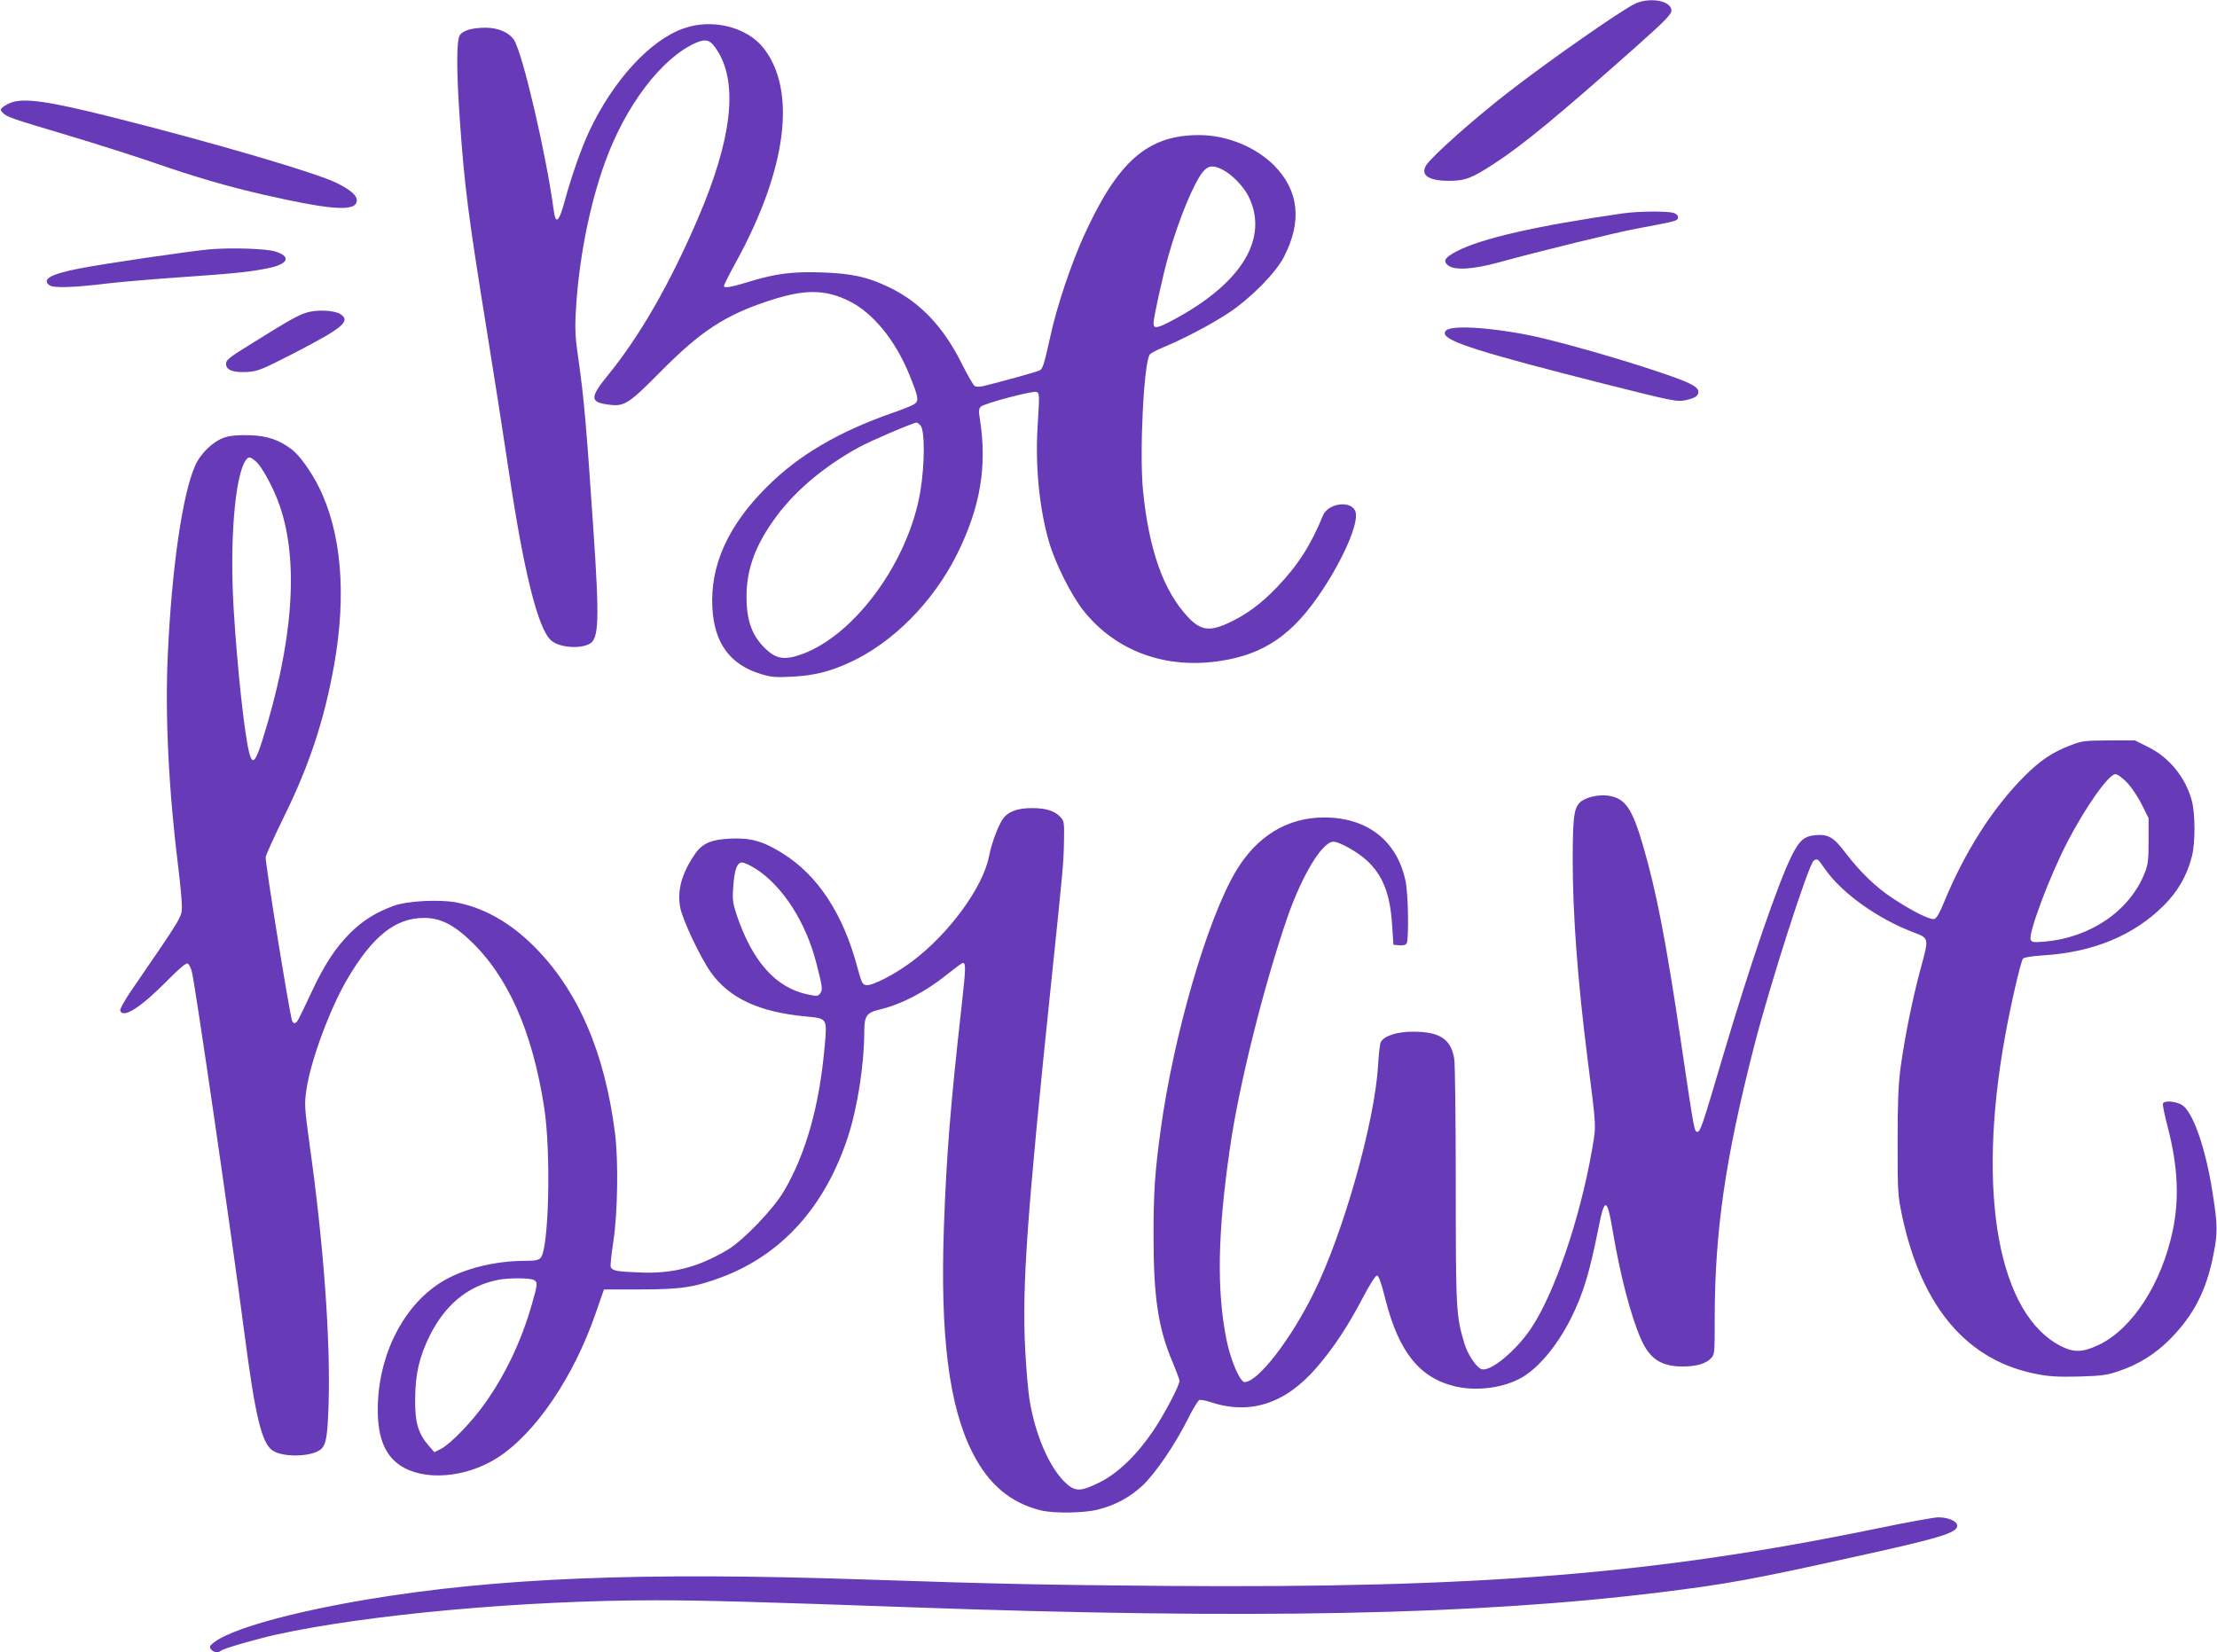 <?xml version="1.0" standalone="no"?>
<!DOCTYPE svg PUBLIC "-//W3C//DTD SVG 20010904//EN"
 "http://www.w3.org/TR/2001/REC-SVG-20010904/DTD/svg10.dtd">
<svg version="1.0" xmlns="http://www.w3.org/2000/svg"
 width="1280pt" height="954pt" viewBox="0 0 1280 954"
 preserveAspectRatio="xMidYMid meet">
<g transform="translate(0,954) scale(0.1,-0.1)"
fill="#673ab7" stroke="none">
<path d="M9443 9520 c-74 -33 -501 -331 -734 -512 -200 -155 -439 -368 -474
-421 -37 -58 14 -92 135 -91 89 0 130 16 258 100 163 106 366 273 815 672 173
154 207 189 207 211 0 56 -120 79 -207 41z"/>
<path d="M3950 9377 c-196 -67 -411 -302 -550 -599 -45 -98 -99 -251 -136
-386 -37 -138 -56 -155 -68 -60 -42 313 -176 891 -227 975 -28 45 -92 73 -165
73 -76 0 -130 -15 -149 -43 -20 -28 -20 -209 0 -492 27 -382 48 -548 156
-1215 44 -272 100 -632 125 -800 87 -587 169 -918 245 -987 46 -41 162 -52
222 -21 55 29 59 132 22 674 -39 578 -53 743 -86 974 -17 112 -20 171 -15 261
15 295 77 617 168 869 118 329 327 604 524 692 63 27 86 19 128 -48 118 -190
81 -509 -113 -962 -162 -378 -336 -681 -520 -907 -106 -130 -106 -157 1 -171
92 -13 116 2 302 190 232 235 374 327 627 410 204 67 321 66 459 -1 138 -67
269 -226 350 -426 53 -130 57 -152 28 -171 -13 -8 -69 -31 -125 -50 -311 -109
-541 -243 -724 -426 -225 -223 -330 -455 -316 -700 11 -204 102 -328 281 -382
58 -18 85 -20 180 -15 125 6 220 30 334 83 246 113 477 346 614 617 140 279
180 520 133 803 -5 30 -3 45 8 56 19 19 300 93 321 85 18 -7 18 -12 7 -195
-15 -227 9 -475 65 -669 35 -123 130 -313 202 -402 187 -232 472 -336 789
-287 254 39 419 153 586 406 126 190 210 387 194 452 -18 71 -158 56 -189 -19
-69 -169 -144 -287 -265 -413 -91 -96 -182 -163 -287 -210 -104 -47 -156 -39
-227 37 -142 151 -226 389 -260 733 -21 220 5 742 40 784 6 7 41 26 78 41 114
47 274 131 373 196 127 83 273 230 322 324 107 206 88 385 -57 531 -108 107
-273 174 -432 174 -297 0 -468 -150 -664 -579 -73 -160 -157 -409 -193 -576
-39 -174 -45 -194 -64 -204 -15 -8 -239 -70 -328 -91 -17 -4 -38 -4 -46 1 -8
4 -42 63 -76 131 -105 211 -240 353 -416 438 -126 61 -216 81 -391 87 -167 6
-268 -7 -415 -52 -107 -33 -150 -41 -150 -26 0 6 31 69 70 139 293 535 351
989 158 1235 -96 121 -294 171 -458 114z m3109 -817 c53 -26 121 -97 149 -153
120 -241 -37 -501 -430 -712 -97 -52 -118 -56 -118 -20 0 31 53 271 85 385 59
210 148 426 201 489 30 36 59 39 113 11z m-1745 -1476 c26 -26 26 -222 0 -379
-66 -401 -372 -825 -678 -940 -102 -38 -152 -32 -215 28 -79 75 -111 163 -111
302 0 162 54 305 176 468 112 150 280 289 474 395 65 36 313 142 332 142 4 0
14 -7 22 -16z"/>
<path d="M65 8948 c-16 -6 -38 -18 -48 -26 -16 -14 -16 -17 -1 -33 22 -24 48
-33 384 -133 157 -47 377 -117 490 -156 239 -83 426 -137 635 -185 402 -91
535 -98 535 -31 0 28 -37 60 -115 99 -120 60 -723 236 -1303 382 -364 91 -499
110 -577 83z"/>
<path d="M9370 8308 c-505 -73 -819 -145 -962 -220 -66 -35 -78 -55 -48 -80
37 -30 144 -24 293 17 237 65 681 174 797 195 228 43 235 44 238 63 2 11 -6
20 -23 27 -32 12 -205 11 -295 -2z"/>
<path d="M1206 8100 c-117 -11 -610 -83 -746 -110 -166 -32 -220 -62 -175 -97
23 -17 138 -14 341 11 66 8 257 24 425 36 312 21 410 32 513 55 103 24 114 66
25 93 -57 17 -257 23 -383 12z"/>
<path d="M1767 7734 c-49 -15 -105 -47 -337 -192 -105 -65 -125 -81 -125 -102
0 -36 37 -51 118 -48 65 4 81 10 263 103 293 151 341 190 280 231 -36 23 -139
28 -199 8z"/>
<path d="M8362 7639 c-15 -5 -22 -16 -20 -26 8 -46 220 -112 915 -288 413
-104 424 -106 478 -95 37 8 59 18 66 31 22 41 -24 66 -271 147 -204 67 -442
135 -615 177 -219 54 -489 80 -553 54z"/>
<path d="M1299 7015 c-66 -21 -140 -91 -172 -163 -73 -163 -135 -588 -158
-1088 -17 -357 5 -790 61 -1239 11 -88 20 -186 20 -217 0 -63 6 -54 -284 -476
-45 -65 -75 -119 -72 -128 18 -46 119 19 275 177 62 63 105 100 114 96 8 -3
19 -25 25 -49 20 -79 230 -1525 302 -2078 64 -491 101 -644 165 -686 58 -38
211 -37 271 3 36 23 45 72 51 263 12 373 -29 929 -109 1497 -30 219 -31 237
-19 320 23 166 139 477 238 643 145 246 277 350 441 350 91 0 166 -36 262
-126 222 -208 363 -526 432 -969 40 -258 27 -815 -20 -867 -12 -14 -31 -18
-91 -18 -170 0 -349 -44 -470 -115 -218 -128 -366 -401 -379 -702 -8 -185 33
-300 128 -364 137 -92 379 -73 562 44 219 140 441 467 568 837 l47 135 214 0
c230 0 309 12 467 71 347 131 595 407 727 808 56 171 95 422 95 612 0 87 14
107 85 124 128 30 269 103 396 206 44 35 83 64 88 64 18 0 17 -30 -5 -230 -67
-596 -89 -875 -104 -1285 -23 -638 29 -1047 166 -1315 93 -182 219 -288 394
-331 75 -18 249 -16 330 5 99 25 184 71 257 139 75 71 186 234 262 385 28 57
58 105 65 108 8 3 35 -2 60 -10 230 -78 435 -13 616 196 98 113 179 236 263
395 42 81 78 138 87 138 10 0 25 -41 50 -142 77 -301 197 -449 401 -498 117
-27 260 -12 366 41 102 49 219 185 302 350 72 144 108 263 161 529 34 172 49
169 80 -15 44 -263 106 -501 165 -633 49 -113 117 -157 239 -157 78 0 132 15
162 45 24 24 24 27 24 228 0 507 61 928 229 1582 93 361 314 1048 343 1066 21
13 23 12 62 -45 98 -142 306 -291 518 -371 85 -32 85 -32 39 -200 -47 -172
-93 -397 -118 -580 -13 -99 -17 -201 -17 -430 0 -288 1 -305 26 -426 114 -530
377 -838 783 -914 68 -13 126 -16 240 -13 130 4 161 8 230 32 114 39 209 98
296 186 135 137 209 281 249 489 24 123 24 166 -5 351 -40 260 -114 471 -177
510 -36 22 -104 27 -110 8 -3 -7 10 -69 28 -138 58 -223 67 -410 29 -593 -64
-307 -233 -569 -427 -662 -90 -43 -143 -46 -216 -9 -363 181 -491 879 -326
1788 33 185 91 436 104 451 6 7 53 15 119 19 287 18 520 115 692 286 83 82
136 175 164 285 20 77 20 244 0 320 -35 134 -130 252 -253 312 l-76 38 -150 0
c-138 -1 -157 -3 -218 -27 -108 -41 -177 -87 -270 -180 -182 -182 -344 -436
-463 -725 -25 -63 -44 -95 -57 -99 -24 -7 -126 44 -243 121 -95 63 -185 150
-267 257 -71 94 -101 112 -175 106 -66 -6 -93 -29 -138 -118 -78 -156 -239
-624 -395 -1150 -121 -410 -133 -445 -150 -445 -18 0 -19 7 -95 520 -86 582
-143 875 -221 1140 -62 210 -101 266 -199 281 -58 8 -137 -11 -165 -41 -33
-35 -39 -86 -40 -321 0 -321 28 -702 86 -1159 52 -408 50 -379 26 -522 -69
-398 -218 -834 -353 -1034 -87 -129 -231 -248 -283 -235 -30 7 -82 84 -102
151 -47 159 -49 192 -49 910 0 374 -4 704 -9 733 -19 112 -83 155 -236 155
-92 1 -169 -24 -188 -60 -5 -10 -12 -72 -16 -138 -19 -324 -201 -968 -371
-1310 -134 -272 -323 -515 -399 -515 -27 0 -82 129 -105 245 -57 287 -51 616
20 1105 51 360 195 935 329 1325 87 252 204 445 269 445 33 0 136 -57 190
-106 95 -87 138 -195 149 -383 l7 -106 34 -3 c20 -2 37 2 42 10 14 22 10 287
-6 361 -49 233 -221 367 -470 367 -213 0 -389 -108 -510 -311 -166 -281 -359
-945 -434 -1494 -33 -242 -41 -356 -41 -610 0 -356 27 -536 111 -732 21 -51
39 -99 39 -106 0 -27 -92 -201 -153 -290 -94 -139 -204 -244 -306 -295 -116
-58 -147 -57 -210 7 -87 90 -165 272 -196 464 -9 51 -20 183 -26 294 -19 371
11 784 151 2128 70 670 70 678 73 807 2 110 1 118 -22 142 -32 34 -82 50 -161
50 -80 0 -129 -16 -162 -52 -28 -31 -70 -138 -88 -227 -35 -179 -231 -447
-445 -607 -97 -73 -227 -140 -262 -136 -24 3 -28 11 -53 103 -82 309 -229 532
-432 658 -112 70 -183 90 -298 85 -114 -5 -165 -27 -208 -90 -76 -111 -103
-209 -85 -307 14 -73 116 -289 177 -375 107 -150 279 -230 549 -255 125 -12
123 -9 108 -176 -30 -339 -108 -616 -234 -831 -61 -105 -238 -289 -329 -342
-170 -100 -316 -138 -508 -129 -132 5 -155 10 -164 32 -3 8 4 76 16 152 24
163 29 458 9 618 -59 468 -213 826 -468 1081 -139 139 -296 227 -458 255 -96
16 -274 7 -348 -20 -102 -36 -180 -84 -253 -156 -87 -87 -150 -182 -226 -345
-82 -174 -82 -173 -95 -177 -6 -2 -14 4 -17 14 -18 63 -157 921 -152 945 3 15
50 119 105 231 146 296 233 558 290 877 73 409 42 769 -89 1030 -44 88 -111
181 -154 214 -75 57 -143 80 -246 83 -63 2 -110 -2 -141 -12z m179 -140 c35
-30 104 -157 138 -258 111 -324 76 -788 -102 -1354 -39 -122 -56 -140 -74 -74
-28 105 -70 490 -91 836 -23 385 6 755 67 853 18 28 26 28 62 -3z m10803
-1854 c26 -27 64 -84 85 -127 l39 -78 0 -130 c0 -113 -3 -139 -23 -188 -88
-219 -313 -372 -579 -395 -64 -5 -73 -4 -79 12 -14 36 111 369 212 563 105
203 239 392 277 392 12 0 41 -21 68 -49z m-7915 -499 c155 -101 287 -308 347
-542 36 -140 38 -155 22 -176 -12 -17 -18 -17 -71 -6 -184 38 -319 189 -410
457 -23 69 -26 91 -21 160 7 103 22 145 51 145 13 0 49 -17 82 -38z m-1285
-2372 c25 -14 24 -21 -12 -147 -60 -208 -150 -397 -267 -563 -77 -109 -199
-236 -255 -265 l-39 -20 -34 39 c-60 70 -79 134 -77 271 1 143 24 240 83 361
91 182 221 289 395 324 59 12 183 12 206 0z"/>
<path d="M10839 715 c-1281 -264 -2297 -346 -4109 -332 -722 6 -951 11 -1735
37 -1296 44 -2127 10 -2880 -116 -444 -75 -789 -172 -885 -251 -21 -18 -22
-23 -11 -37 15 -18 42 -21 57 -7 12 12 202 67 319 93 534 117 1434 198 2195
198 270 0 624 -10 1460 -40 1969 -71 3278 -45 4335 86 382 47 536 75 1100 200
520 114 615 143 615 185 0 26 -54 49 -112 48 -24 -1 -181 -29 -349 -64z"/>
</g>
</svg>
